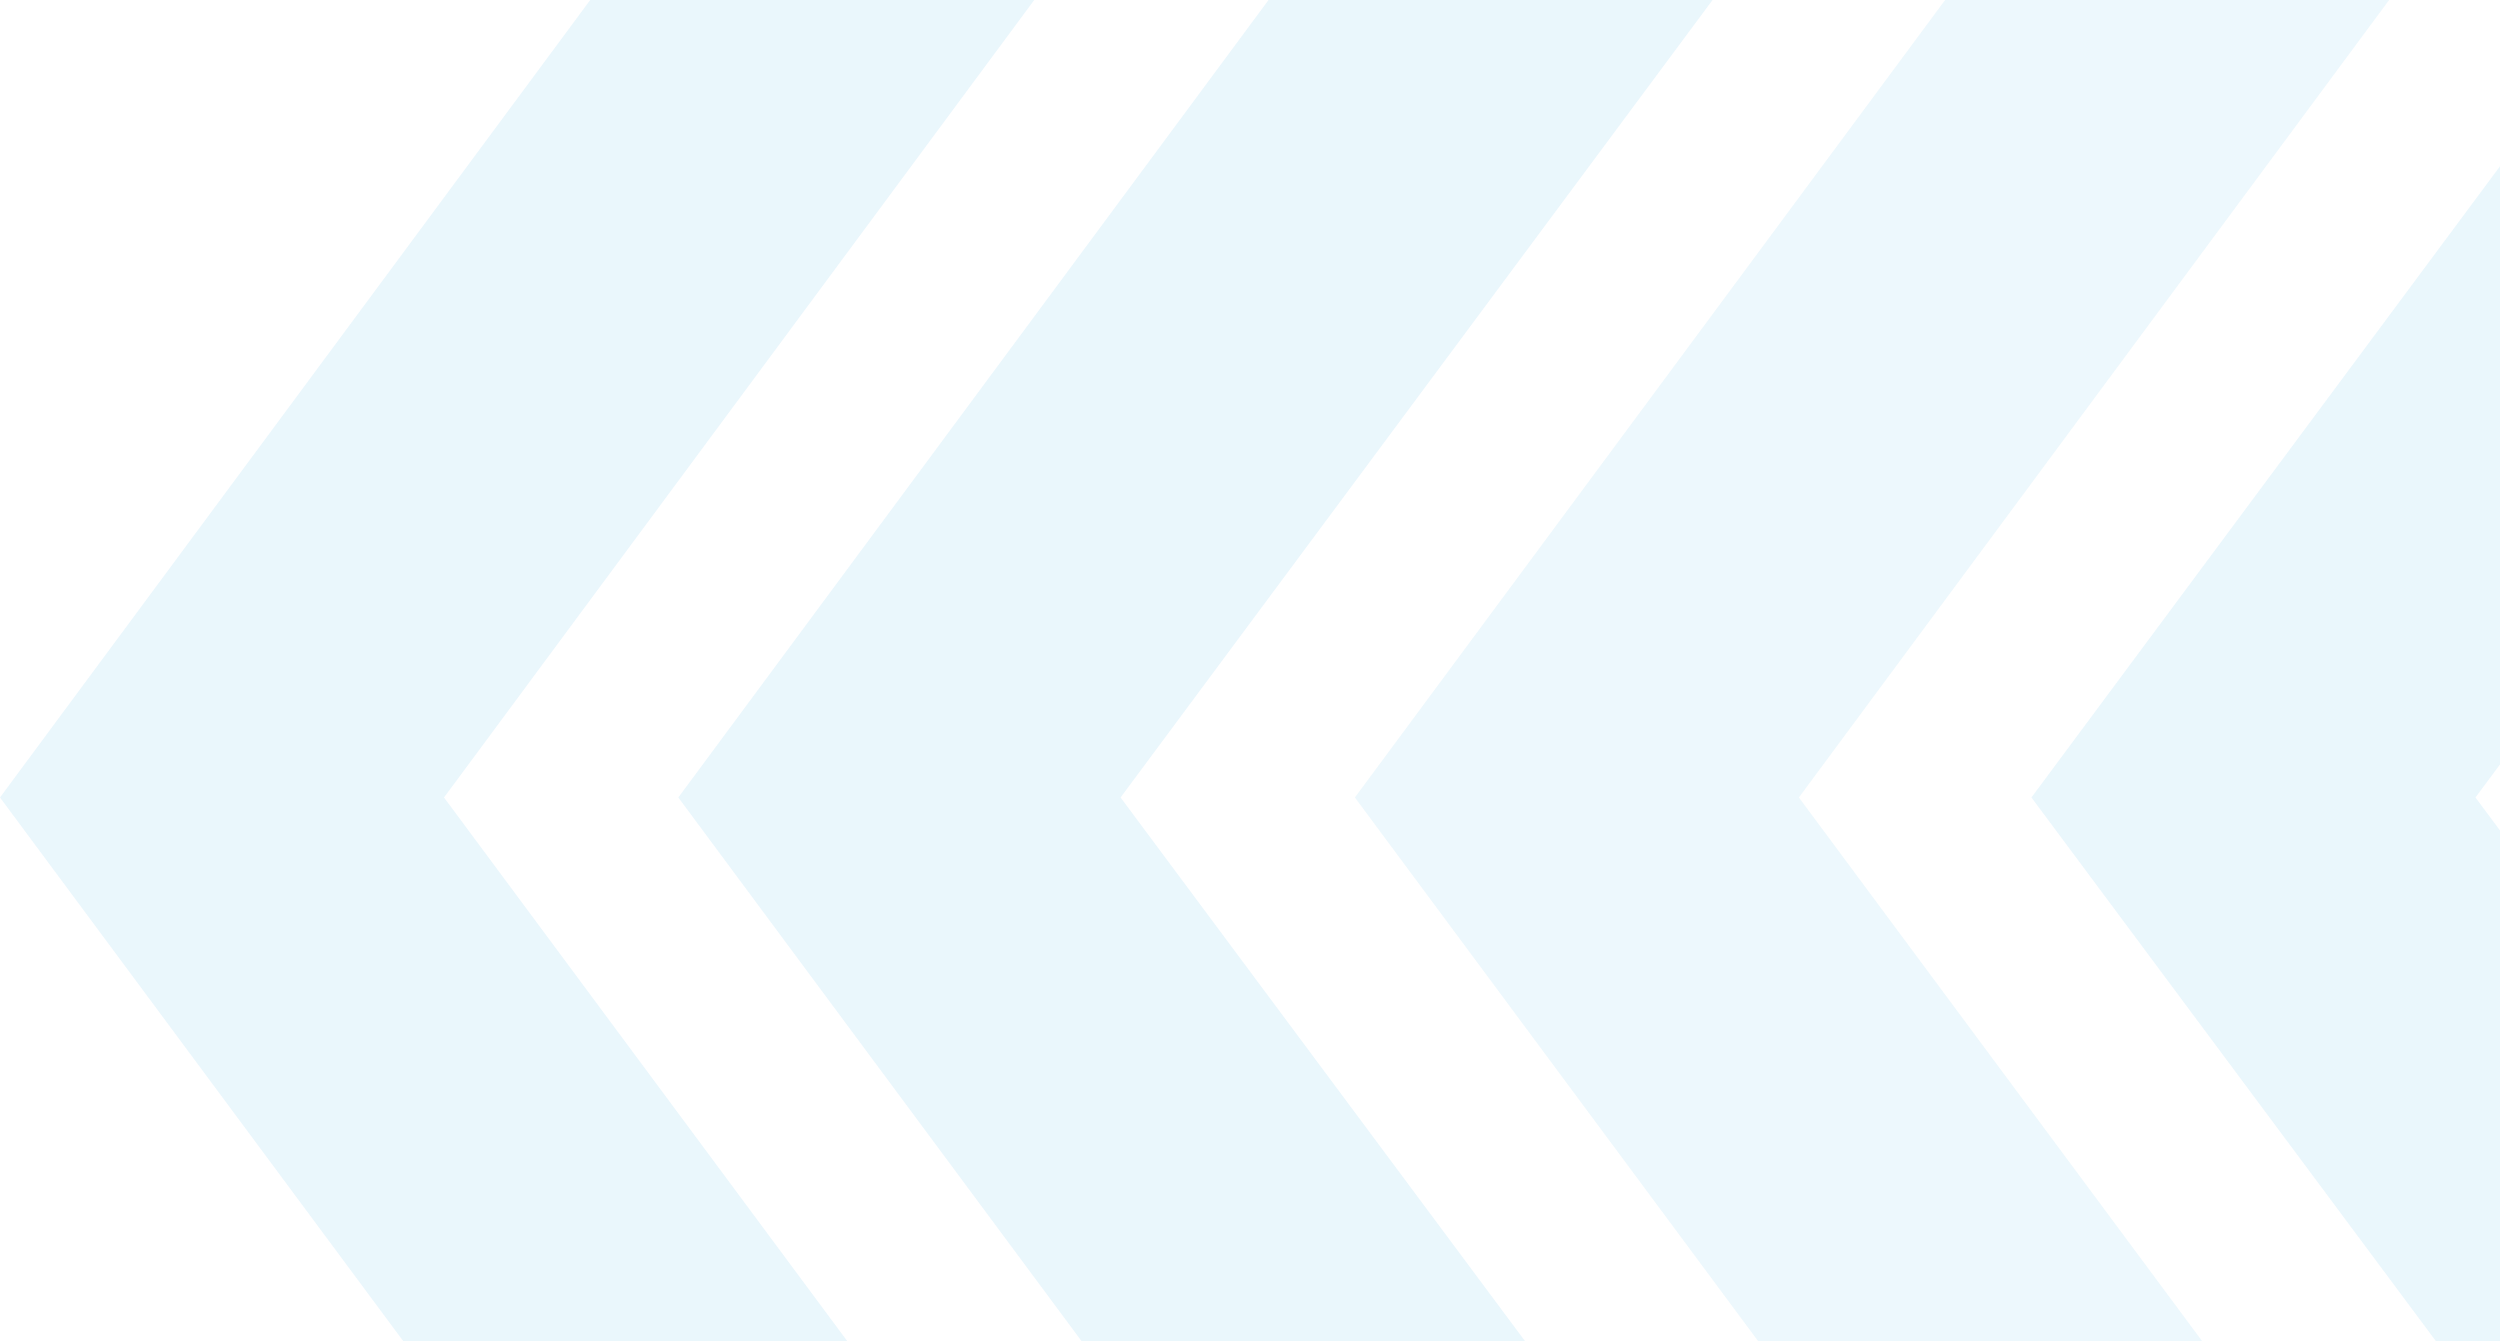 <svg width="397" height="213" viewBox="0 0 397 213" fill="none" xmlns="http://www.w3.org/2000/svg">
<g opacity="0.1">
<path d="M164.234 253L93.728 253L-1.10468e-05 126.64L93.728 -0L164.234 -0L70.506 126.64L164.234 253Z" fill="#26A9E1"/>
<path opacity="0.85" d="M379.39 253L308.884 253L215.156 126.64L308.884 -0L379.39 -0L285.662 126.64L379.39 253Z" fill="#26A9E1"/>
<path d="M487.108 253L416.602 253L322.593 126.64L416.602 -0L487.108 -0L393.1 126.64L487.108 253Z" fill="#26A9E1"/>
<path d="M271.952 253L201.446 253L107.718 126.64L201.446 -0L271.952 -0L177.944 126.64L271.952 253Z" fill="#26A9E1"/>
</g>
</svg>
